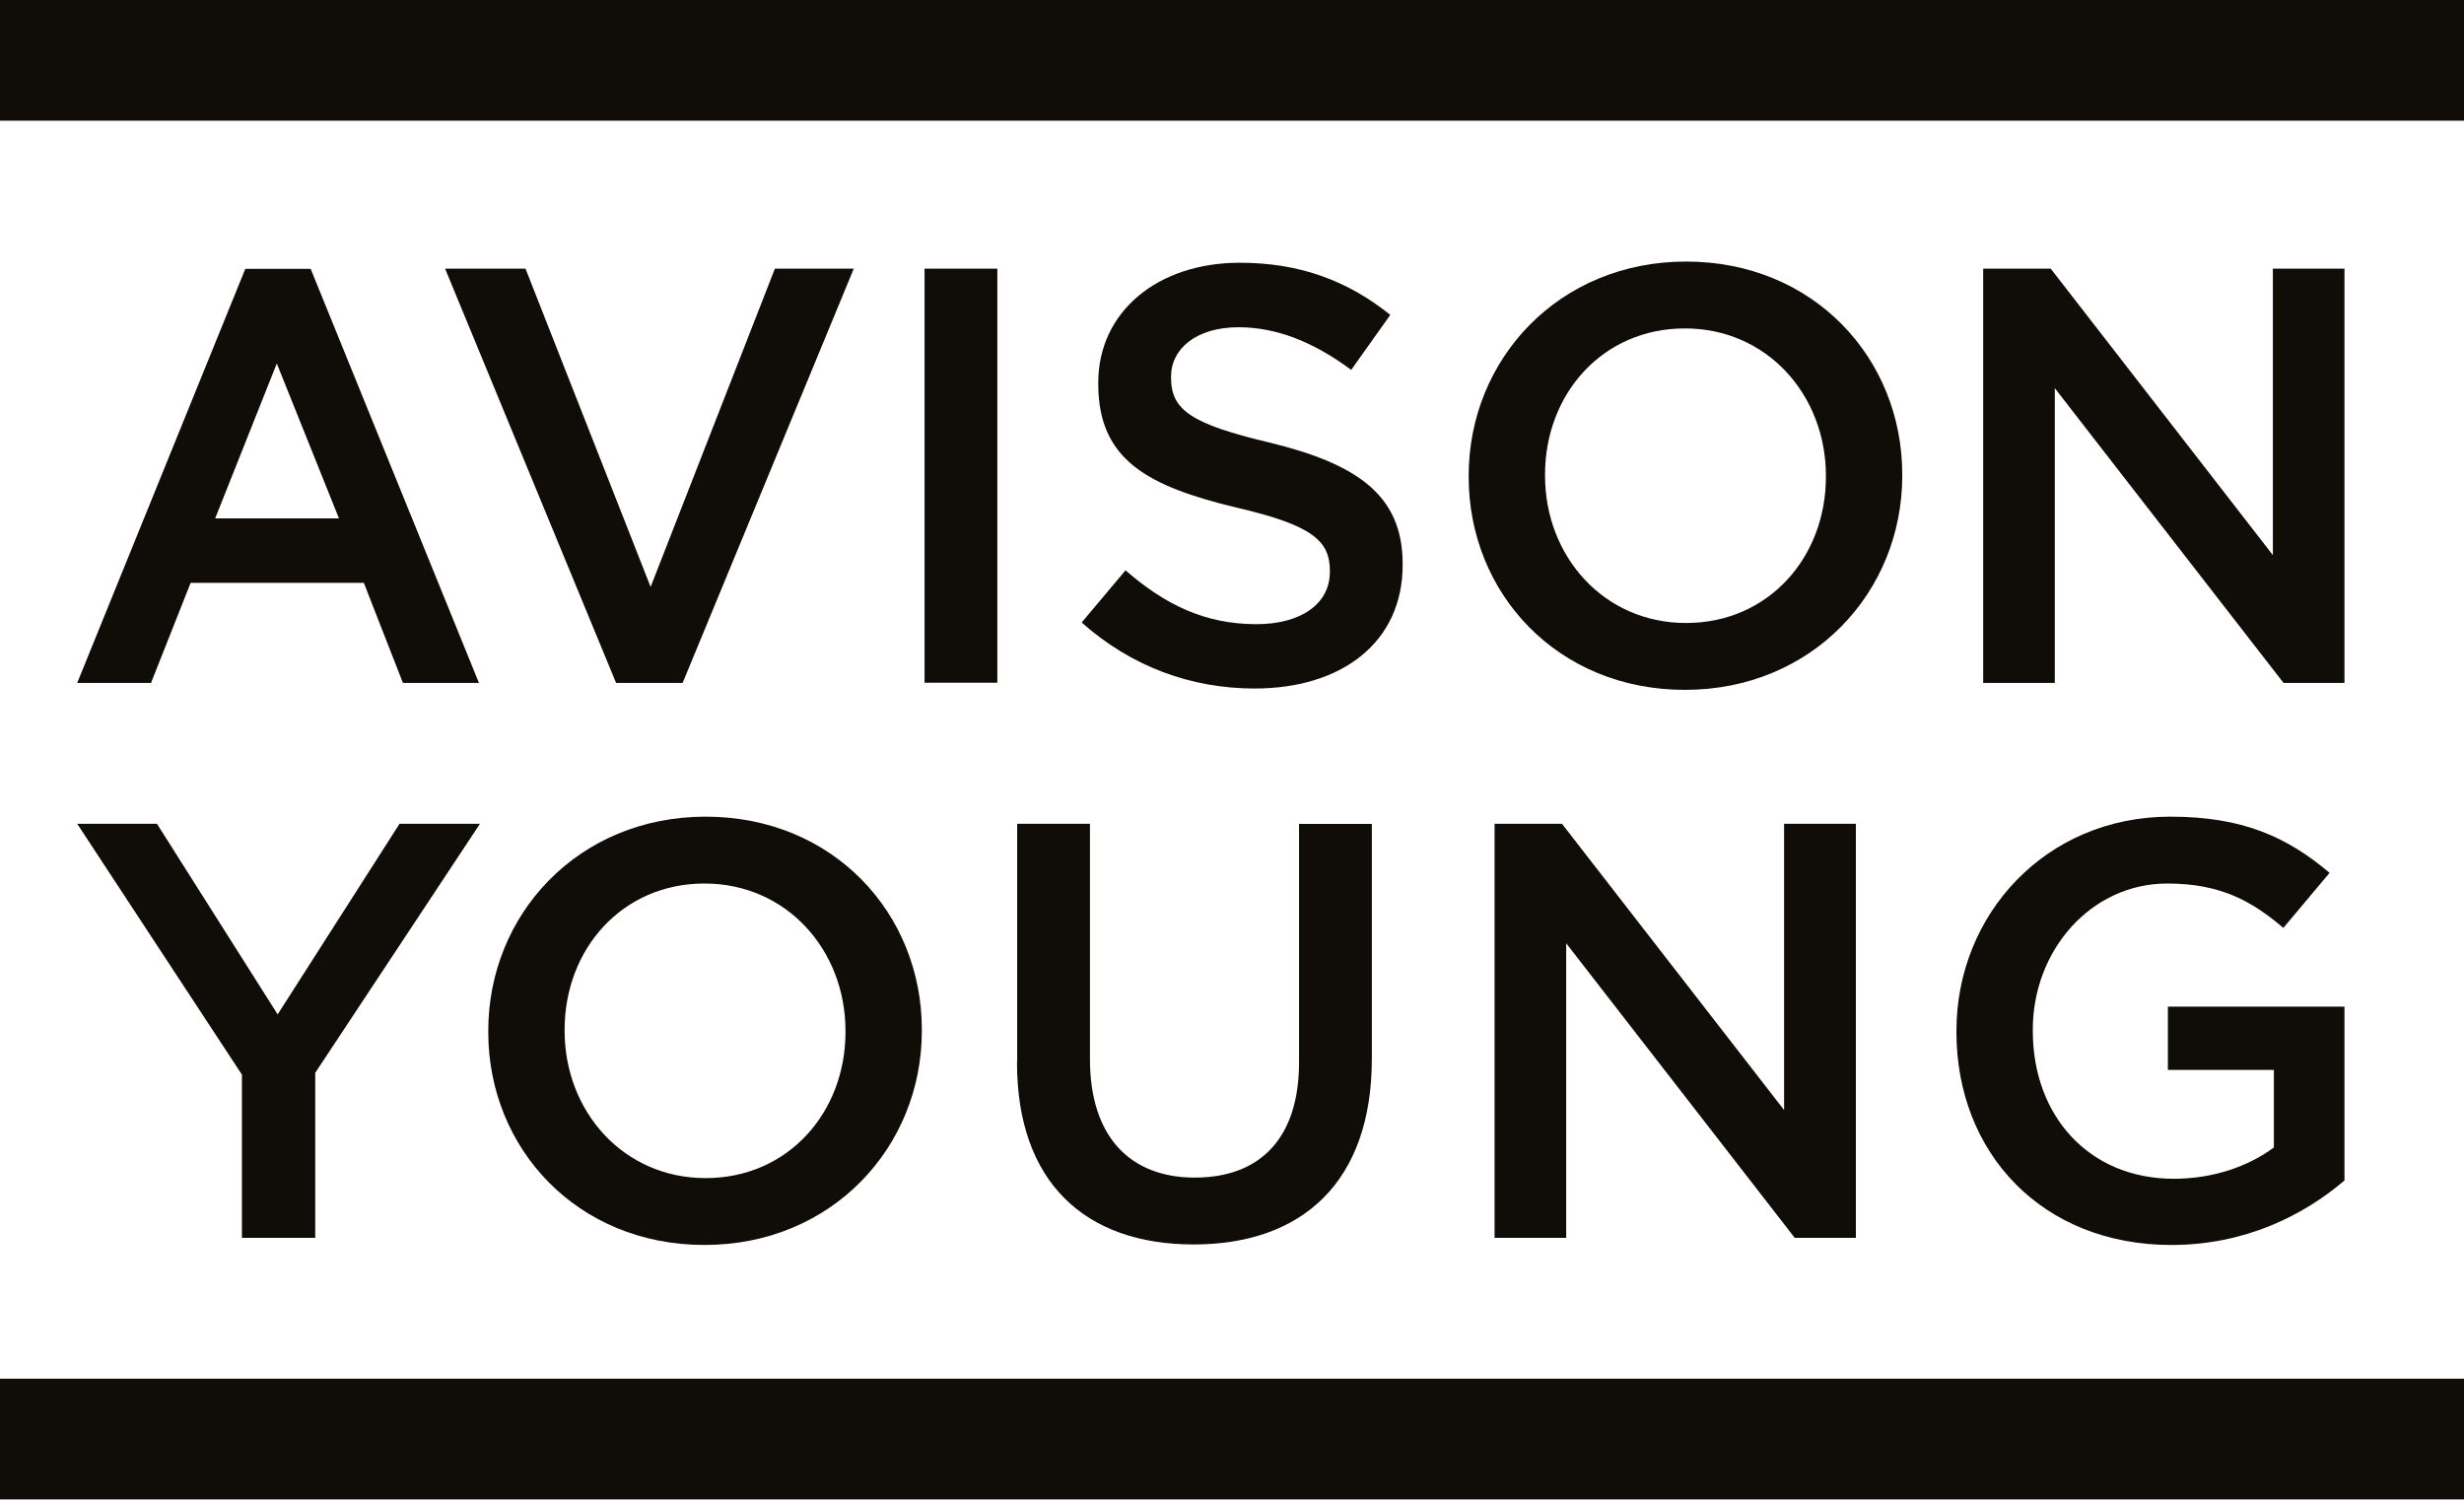 <?xml version="1.0" encoding="UTF-8"?><svg xmlns="http://www.w3.org/2000/svg" viewBox="0 0 145.54 88.58"><g id="a"/><g id="b"><g id="c"><path d="M145.54,81.44l-.09,.09,.09-.09v7.13H0v-7.13H145.54Z" fill="#100c08"/><path d="M12.71,30.62l3.64-9.15,3.67,9.15h-7.32Zm5.63-14.74h-3.85L4.56,40.34h4.36l2.34-5.91h10.23l2.31,5.91h4.49L18.35,15.88h0Z" fill="#100c08"/><polygon points="50.43 15.87 45.77 15.87 38.43 34.67 31.04 15.87 26.29 15.87 36.39 40.34 40.32 40.34 50.43 15.87 50.43 15.87" fill="#100c08"/><path d="M58.91,15.87l-.09,.09,.09-.09v24.46h-4.3V15.87h4.3Z" fill="#100c08"/><path d="M63.89,36.77l2.59-3.08c2.34,2.03,4.69,3.18,7.73,3.18,2.66,0,4.34-1.22,4.34-3.08v-.07c0-1.75-.98-2.69-5.53-3.74-5.21-1.26-8.15-2.8-8.15-7.3v-.07c0-4.19,3.5-7.09,8.36-7.09,3.57,0,6.4,1.08,8.89,3.08l-2.31,3.25c-2.2-1.64-4.41-2.52-6.65-2.52-2.52,0-3.99,1.29-3.99,2.9v.07c0,1.89,1.12,2.73,5.81,3.84,5.18,1.26,7.87,3.11,7.87,7.16v.07c0,4.58-3.6,7.3-8.75,7.3-3.74,0-7.28-1.29-10.22-3.91h0Z" fill="#100c08"/><path d="M107.85,28.17v-.07c0-4.75-3.46-8.7-8.33-8.7s-8.26,3.88-8.26,8.63v.07c0,4.75,3.46,8.7,8.33,8.7s8.26-3.88,8.26-8.63h0Zm-21.1,0v-.07c0-6.88,5.32-12.65,12.84-12.65s12.77,5.7,12.77,12.58v.07c0,6.88-5.32,12.65-12.84,12.65s-12.77-5.7-12.77-12.58h0Z" fill="#100c08"/><polygon points="117.14 15.87 121.13 15.87 134.25 32.79 134.25 15.87 138.48 15.87 138.48 40.34 134.88 40.34 121.37 22.93 121.37 40.34 117.14 40.34 117.14 15.87 117.14 15.87" fill="#100c08"/><polygon points="23.6 48.66 16.4 59.92 9.27 48.66 4.56 48.66 14.29 63.48 14.29 73.12 18.62 73.12 18.62 63.37 28.35 48.66 23.6 48.66 23.6 48.66" fill="#100c08"/><path d="M49.94,60.96v-.07c0-4.75-3.46-8.7-8.33-8.7s-8.26,3.88-8.26,8.63v.07c0,4.75,3.46,8.7,8.33,8.7s8.26-3.88,8.26-8.63h0Zm-21.1,0v-.07c0-6.88,5.32-12.65,12.84-12.65s12.77,5.7,12.77,12.58v.07c0,6.88-5.32,12.65-12.84,12.65s-12.77-5.7-12.77-12.58h0Z" fill="#100c08"/><path d="M60.08,62.74v-14.08h4.3v13.91c0,4.54,2.34,6.99,6.19,6.99s6.16-2.31,6.16-6.81v-14.08h4.3v13.87c0,7.3-4.13,10.97-10.53,10.97s-10.43-3.67-10.43-10.76h0Z" fill="#100c08"/><polygon points="88.28 48.66 92.26 48.66 105.38 65.57 105.38 48.66 109.62 48.66 109.62 73.12 106.01 73.12 92.51 55.72 92.51 73.12 88.28 73.12 88.28 48.66 88.28 48.66" fill="#100c08"/><path d="M115.56,60.96v-.07c0-6.85,5.25-12.65,12.63-12.65,4.27,0,6.89,1.19,9.41,3.32l-2.73,3.25c-1.89-1.61-3.74-2.62-6.86-2.62-4.51,0-7.94,3.95-7.94,8.63v.07c0,5.03,3.32,8.74,8.33,8.74,2.31,0,4.41-.73,5.91-1.85v-4.58h-6.26v-3.74h10.43v10.27c-2.41,2.06-5.88,3.81-10.22,3.81-7.66,0-12.7-5.45-12.7-12.58h0Z" fill="#100c08"/><path d="M145.54,0l-.09,.09,.09-.09V7.13H0V0H145.54Z" fill="#100c08"/></g></g></svg>